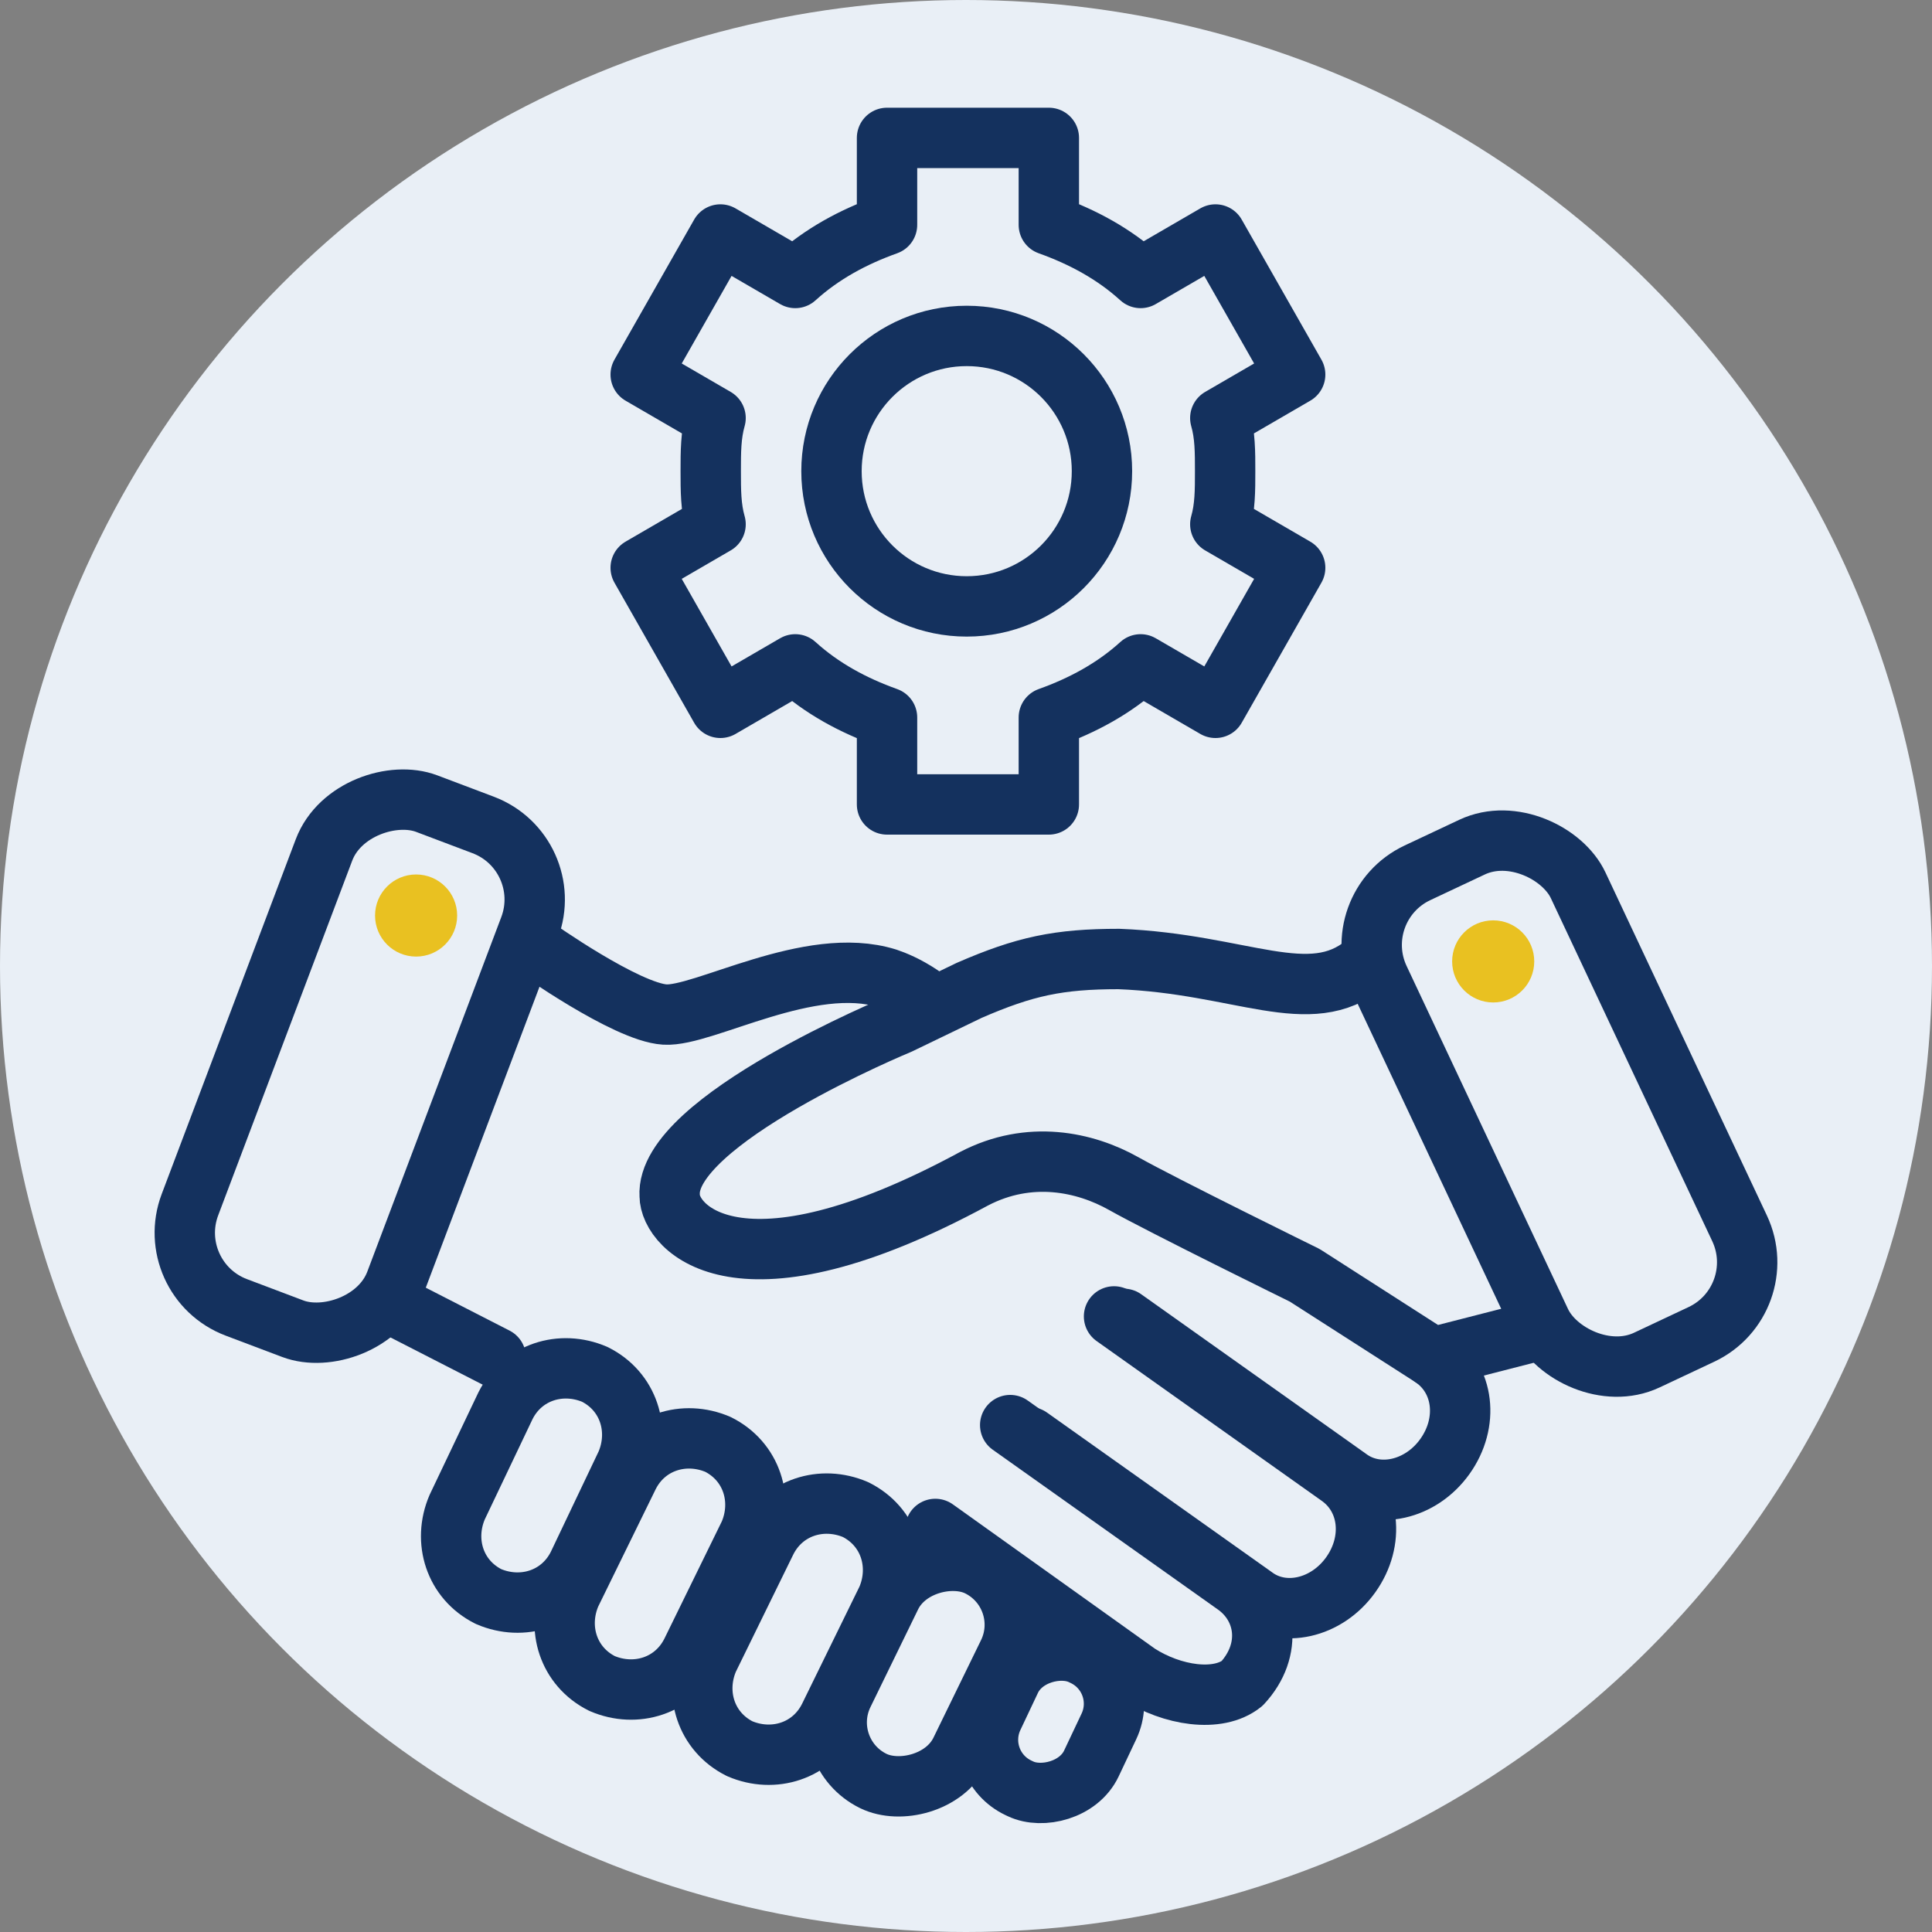 <?xml version="1.0" encoding="UTF-8"?>
<svg xmlns="http://www.w3.org/2000/svg" width="28.22mm" height="28.22mm" viewBox="0 0 80 80">
  <rect x="0" y="0" width="80" height="80" fill="#808080" stroke="none"/>
  <defs>
    <style>
      .cls-1 {
        fill: #e9eff6;
      }

      .cls-1, .cls-2 {
        stroke-width: 0px;
      }

      .cls-2 {
        fill: #e9c121;
      }

      .cls-3 {
        stroke-width: 2.5px;
      }

      .cls-3, .cls-4, .cls-5, .cls-6, .cls-7 {
        fill: none;
        stroke: #14315e;
        stroke-linecap: round;
        stroke-linejoin: round;
      }

      .cls-4 {
        stroke-width: 2.5px;
      }

      .cls-5 {
        stroke-width: 2.5px;
      }

      .cls-6 {
        stroke-width: 2.5px;
      }

      .cls-7 {
        stroke-width: 2.5px;
      }
    </style>
  </defs>
  <g id="_背景" data-name="背景">
    <circle class="cls-1" cx="40" cy="40" r="40"/>
  </g>
  <g id="_レイヤー_4" data-name="レイヤー 4">
    <g>
      <g>
        <line class="cls-3" x1="20.53" y1="56.21" x2="16.43" y2="54.11"/>
        <path class="cls-3" d="m22.13,39.21s3.8,2.7,5.4,2.8,6-2.5,9.2-1.5c.3.1.8.3,1.4.7"/>
        <g>
          <path class="cls-3" d="m18.93,62.41l2-4.2c.7-1.4,2.3-1.9,3.7-1.3h0c1.4.7,1.9,2.3,1.3,3.7l-2,4.2c-.7,1.4-2.3,1.9-3.7,1.3h0c-1.4-.7-1.9-2.3-1.3-3.7Z"/>
          <path class="cls-3" d="m23.63,66.01l2.4-4.9c.7-1.4,2.3-1.9,3.7-1.3h0c1.4.7,1.9,2.3,1.3,3.7l-2.4,4.9c-.7,1.4-2.3,1.9-3.7,1.3h0c-1.4-.7-1.9-2.3-1.3-3.7Z"/>
          <path class="cls-3" d="m29.33,68.71l2.4-4.9c.7-1.4,2.3-1.9,3.7-1.3h0c1.4.7,1.9,2.3,1.3,3.7l-2.4,4.9c-.7,1.4-2.3,1.9-3.7,1.3h0c-1.4-.7-1.9-2.3-1.3-3.7Z"/>
          <rect class="cls-6" x="33.39" y="66.6" width="9.9" height="5.4" rx="2.7" ry="2.7" transform="translate(-40.76 73.38) rotate(-64)"/>
          <rect class="cls-4" x="40.47" y="69.05" width="6.1" height="4.5" rx="2.2" ry="2.2" transform="translate(-39.54 80.17) rotate(-64.7)"/>
        </g>
        <g>
          <path class="cls-3" d="m59.33,56.21c1.3.9,1.5,2.7.5,4.1h0c-1,1.4-2.8,1.8-4,.9l-9.3-6.6"/>
          <path class="cls-3" d="m46.13,54.51l9.3,6.6c1.3.9,1.5,2.7.5,4.1h0c-1,1.4-2.8,1.8-4,.9l-9.3-6.6"/>
          <path class="cls-3" d="m41.83,59.01l9.3,6.6c1.3.9,1.6,2.7.3,4.1h0c-1,.8-2.9.5-4.3-.4l-8.4-6"/>
        </g>
        <path class="cls-3" d="m56.53,39.91c-2.3,1.9-5.1,0-10.2-.2-2.5,0-3.9.3-6.2,1.3l-2.9,1.4s-9.7,4-9.5,7.1c0,1.3,2.8,4.6,12.6-.7,2.3-1.2,4.6-.7,6.2.2s7.5,3.8,7.5,3.8l5.3,3.4,3.9-1"/>
        <rect class="cls-5" x="60.02" y="34.55" width="9.1" height="22.3" rx="3.3" ry="3.3" transform="translate(-13.31 31.84) rotate(-25.2)"/>
        <rect class="cls-7" x="3.75" y="39.6" width="22.3" height="9.1" rx="3.3" ry="3.3" transform="translate(-31.67 42.48) rotate(-69.3)"/>
        <circle class="cls-2" cx="17.23" cy="37.91" r="1.7"/>
        <circle class="cls-2" cx="61.83" cy="39.81" r="1.7"/>
      </g>
      <path class="cls-3" d="m50.73,19.51c0-.8,0-1.5-.2-2.2l3.1-1.8-3.3-5.8-3.1,1.8c-1.1-1-2.4-1.7-3.8-2.2v-3.6h-6.7v3.6c-1.4.5-2.7,1.2-3.8,2.2l-3.1-1.8-3.3,5.8,3.1,1.8c-.2.7-.2,1.4-.2,2.2s0,1.5.2,2.2l-3.1,1.8,3.3,5.8,3.1-1.8c1.1,1,2.4,1.7,3.8,2.2v3.6h6.7v-3.6c1.4-.5,2.7-1.2,3.8-2.2l3.1,1.8,3.3-5.8-3.1-1.8c.2-.7.2-1.4.2-2.2Z"/>
      <circle class="cls-3" cx="40.03" cy="19.51" r="5.6"/>
    </g>
  </g>
</svg>